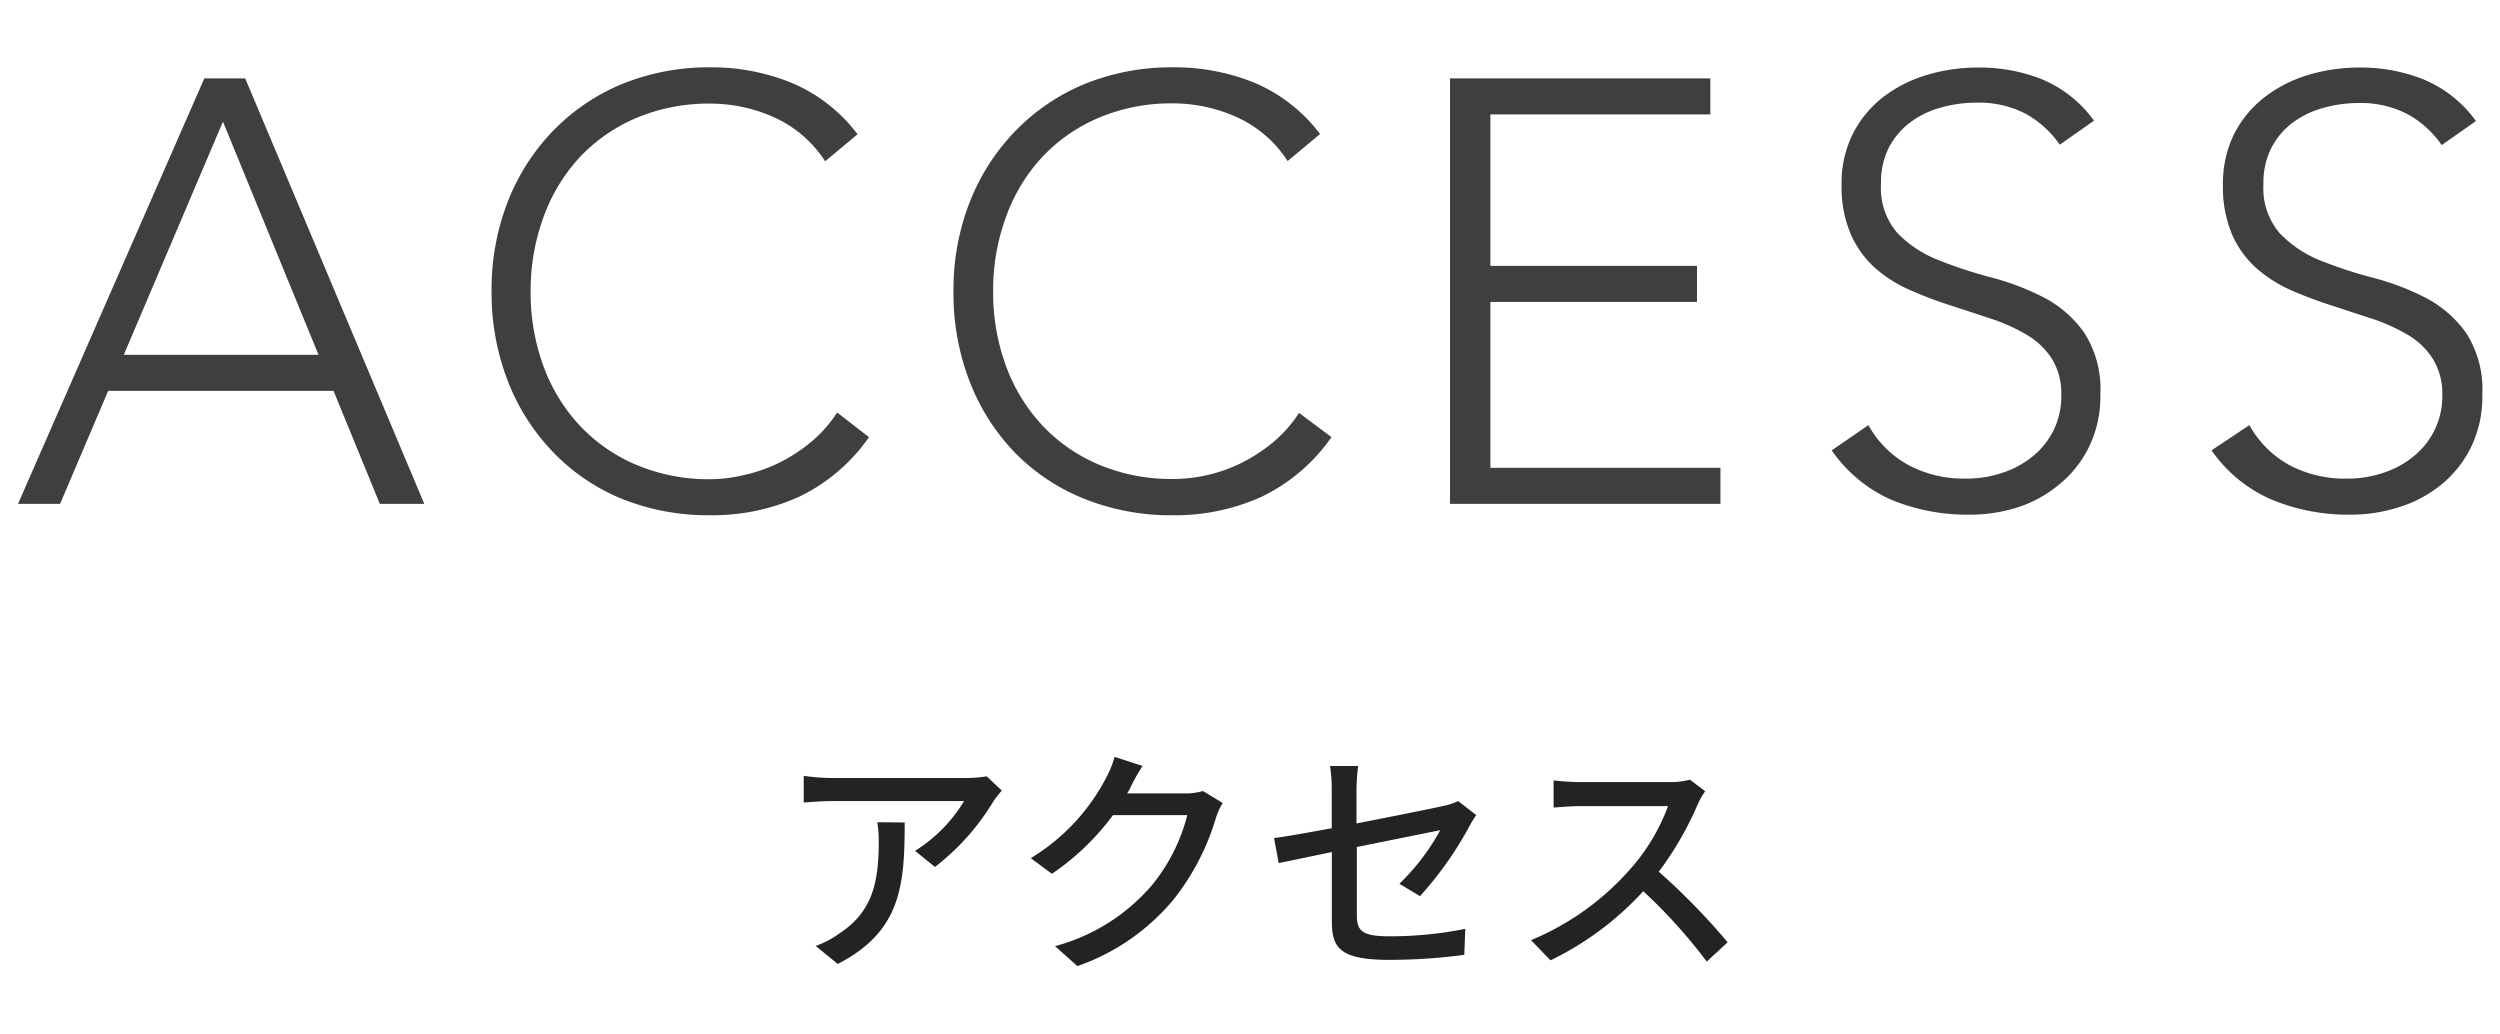 <svg xmlns="http://www.w3.org/2000/svg" viewBox="0 0 208 86"><defs><style>.cls-1{fill:#403f3f;}.cls-2{fill:#232323;}.cls-3{fill:none;}</style></defs><g id="レイヤー_2" data-name="レイヤー 2"><g id="layout"><path class="cls-1" d="M17,6.52h3.4l14.9,35.4h-3.7l-3.85-9.4H9l-4,9.4H1.5Zm1.55,3.6-8.25,19.4H26.5Z"/><path class="cls-1" d="M72.3,36.37a15,15,0,0,1-5.9,5,17.52,17.52,0,0,1-7.25,1.5,19.41,19.41,0,0,1-7.42-1.37A16.79,16.79,0,0,1,46,37.6a17.71,17.71,0,0,1-3.75-5.9,20.22,20.22,0,0,1-1.35-7.48,20,20,0,0,1,1.35-7.45A17.78,17.78,0,0,1,46,10.9,17.15,17.15,0,0,1,51.73,7a19.23,19.23,0,0,1,7.42-1.4A17.68,17.68,0,0,1,65.88,6.9a13.37,13.37,0,0,1,5.47,4.27l-2.7,2.25a9.88,9.88,0,0,0-4.22-3.65,13,13,0,0,0-5.28-1.15,15.51,15.51,0,0,0-6.22,1.2,13.89,13.89,0,0,0-4.73,3.3,14.6,14.6,0,0,0-3,5,17.65,17.65,0,0,0-1.05,6.15,17.65,17.65,0,0,0,1.05,6.15,14.6,14.6,0,0,0,3,4.95,13.89,13.89,0,0,0,4.73,3.3,15.51,15.51,0,0,0,6.22,1.2A12.6,12.6,0,0,0,62,39.5a12.9,12.9,0,0,0,2.83-1,13.79,13.79,0,0,0,2.62-1.7,10.77,10.77,0,0,0,2.2-2.48Z"/><path class="cls-1" d="M110.78,36.37a15,15,0,0,1-5.9,5,17.52,17.52,0,0,1-7.25,1.5,19.41,19.41,0,0,1-7.42-1.37,16.79,16.79,0,0,1-5.78-3.85,17.71,17.71,0,0,1-3.75-5.9,20.22,20.22,0,0,1-1.35-7.48,20,20,0,0,1,1.35-7.45,17.78,17.78,0,0,1,3.75-5.87A17.15,17.15,0,0,1,90.21,7a19.23,19.23,0,0,1,7.42-1.4,17.68,17.68,0,0,1,6.73,1.28,13.37,13.37,0,0,1,5.47,4.27l-2.7,2.25a9.88,9.88,0,0,0-4.22-3.65,13,13,0,0,0-5.28-1.15,15.51,15.51,0,0,0-6.22,1.2,13.89,13.89,0,0,0-4.73,3.3,14.6,14.6,0,0,0-3,5,17.65,17.65,0,0,0-1.05,6.15,17.65,17.65,0,0,0,1.05,6.15,14.6,14.6,0,0,0,3,4.95,13.89,13.89,0,0,0,4.73,3.3,15.51,15.51,0,0,0,6.22,1.2,12.6,12.6,0,0,0,2.8-.32,12.9,12.9,0,0,0,2.83-1,13.79,13.79,0,0,0,2.62-1.7,10.77,10.77,0,0,0,2.2-2.48Z"/><path class="cls-1" d="M120.64,6.52H142.3v3H124v12.6h17.19v3H124v13.8h19.14v3H120.64Z"/><path class="cls-1" d="M155.45,35.37a8.5,8.5,0,0,0,3.38,3.35,9.84,9.84,0,0,0,4.72,1.1,9.25,9.25,0,0,0,3.1-.5,7.86,7.86,0,0,0,2.53-1.4,6.56,6.56,0,0,0,1.7-2.17,6.41,6.41,0,0,0,.62-2.88,5.5,5.5,0,0,0-.77-3,6.24,6.24,0,0,0-2.08-2,15.1,15.1,0,0,0-2.92-1.33l-3.35-1.1A33.44,33.44,0,0,1,159,24.17a11.17,11.17,0,0,1-2.93-1.82A8.21,8.21,0,0,1,154,19.52a10,10,0,0,1-.78-4.2,9.08,9.08,0,0,1,.93-4.17,9,9,0,0,1,2.5-3.05,11.17,11.17,0,0,1,3.62-1.85,14.57,14.57,0,0,1,4.3-.63,14,14,0,0,1,5.38,1,10.16,10.16,0,0,1,4.27,3.42l-2.85,2a8.31,8.31,0,0,0-2.92-2.62,8.53,8.53,0,0,0-4-.88,11,11,0,0,0-3.05.43,7.63,7.63,0,0,0-2.52,1.25,6.22,6.22,0,0,0-1.73,2.07,6.38,6.38,0,0,0-.65,3,5.71,5.71,0,0,0,1.35,4.08,9.54,9.54,0,0,0,3.38,2.25,36.61,36.61,0,0,0,4.4,1.45,21.56,21.56,0,0,1,4.4,1.67,9.49,9.49,0,0,1,3.37,2.93,8.7,8.7,0,0,1,1.35,5.17,9.59,9.59,0,0,1-.9,4.25,9.25,9.25,0,0,1-2.42,3.13A10.41,10.41,0,0,1,168,42.17a13.1,13.1,0,0,1-4.15.65,16.62,16.62,0,0,1-6.45-1.22,11.83,11.83,0,0,1-5-4.13Z"/><path class="cls-1" d="M187.15,35.37a8.47,8.47,0,0,0,3.37,3.35,9.88,9.88,0,0,0,4.73,1.1,9.29,9.29,0,0,0,3.1-.5,7.71,7.71,0,0,0,2.52-1.4,6.4,6.4,0,0,0,2.33-5.05,5.5,5.5,0,0,0-.78-3,6.12,6.12,0,0,0-2.07-2,15.2,15.2,0,0,0-2.93-1.33l-3.35-1.1a34.38,34.38,0,0,1-3.35-1.25,11.11,11.11,0,0,1-2.92-1.82,8.11,8.11,0,0,1-2.08-2.83,10.2,10.2,0,0,1-.77-4.2,9.2,9.2,0,0,1,.92-4.17,9,9,0,0,1,2.5-3.05A11.12,11.12,0,0,1,192,6.25a14.57,14.57,0,0,1,4.3-.63,14,14,0,0,1,5.37,1A10.19,10.19,0,0,1,206,10.07l-2.85,2a8.34,8.34,0,0,0-2.93-2.62,8.49,8.49,0,0,0-4-.88,10.91,10.91,0,0,0-3,.43,7.58,7.58,0,0,0-2.53,1.25,6.2,6.2,0,0,0-1.72,2.07,6.38,6.38,0,0,0-.65,3,5.71,5.71,0,0,0,1.35,4.08A9.5,9.5,0,0,0,193,21.65a36.61,36.61,0,0,0,4.4,1.45,21.34,21.34,0,0,1,4.4,1.67,9.52,9.52,0,0,1,3.38,2.93,8.7,8.7,0,0,1,1.35,5.17,9.59,9.59,0,0,1-.9,4.25,9.27,9.27,0,0,1-2.43,3.13,10.36,10.36,0,0,1-3.52,1.92,13.15,13.15,0,0,1-4.15.65,16.62,16.62,0,0,1-6.45-1.22A11.77,11.77,0,0,1,184,37.47Z"/><path class="cls-2" d="M83.35,65.77c-.18.22-.5.6-.66.84a19.81,19.81,0,0,1-4.9,5.52l-1.66-1.34a12.43,12.43,0,0,0,4.08-4.14h-11c-.78,0-1.48.06-2.34.12V64.55a17.88,17.88,0,0,0,2.34.18H80.41a10.35,10.35,0,0,0,1.68-.14Zm-8.08,2.66c0,5.22-.3,9.07-5.57,11.77l-1.84-1.5a7.59,7.59,0,0,0,1.92-1c2.86-1.84,3.33-4.37,3.33-7.69a8.89,8.89,0,0,0-.12-1.6Z"/><path class="cls-2" d="M101.73,66.81a5.68,5.68,0,0,0-.56,1.22,20.14,20.14,0,0,1-3.53,6.81,18.18,18.18,0,0,1-8,5.54l-1.86-1.66a16.1,16.1,0,0,0,8-5,15,15,0,0,0,3-5.9H92.6a20.82,20.82,0,0,1-5.08,4.88l-1.76-1.3A17,17,0,0,0,92,64.77a8.87,8.87,0,0,0,.74-1.8l2.32.76c-.4.6-.82,1.38-1,1.78-.08.16-.18.34-.28.5h4.8a4.7,4.7,0,0,0,1.5-.2Z"/><path class="cls-2" d="M116.43,73.53a18.72,18.72,0,0,0,3.4-4.46l-6.94,1.4v5.67c0,1.32.44,1.76,2.74,1.76a31.69,31.69,0,0,0,6.28-.62l-.08,2.16a46.51,46.51,0,0,1-6.26.42c-4.08,0-4.76-1-4.76-3.18V70.89l-4.42.92L106,69.73c.92-.12,2.74-.44,4.8-.82V65.73a13.61,13.61,0,0,0-.14-2H113a17.18,17.18,0,0,0-.14,2v2.78c3.18-.62,6.38-1.26,7.24-1.46a5.44,5.44,0,0,0,1.22-.4l1.5,1.16c-.16.24-.4.62-.56.92a29.07,29.07,0,0,1-4.12,5.83Z"/><path class="cls-2" d="M141.87,65.83a6.9,6.9,0,0,0-.58,1,27.37,27.37,0,0,1-3.28,5.7,54.27,54.27,0,0,1,5.73,5.87L142,80a43.91,43.91,0,0,0-5.28-5.85A25.46,25.46,0,0,1,129,79.9l-1.62-1.68a22.38,22.38,0,0,0,8.22-5.87,16.45,16.45,0,0,0,3.18-5.28h-7.34c-.78,0-1.86.1-2.18.12V64.93a21.4,21.4,0,0,0,2.18.14h7.42a6.07,6.07,0,0,0,1.74-.2Z"/><rect class="cls-3" width="208" height="86"/></g></g></svg>